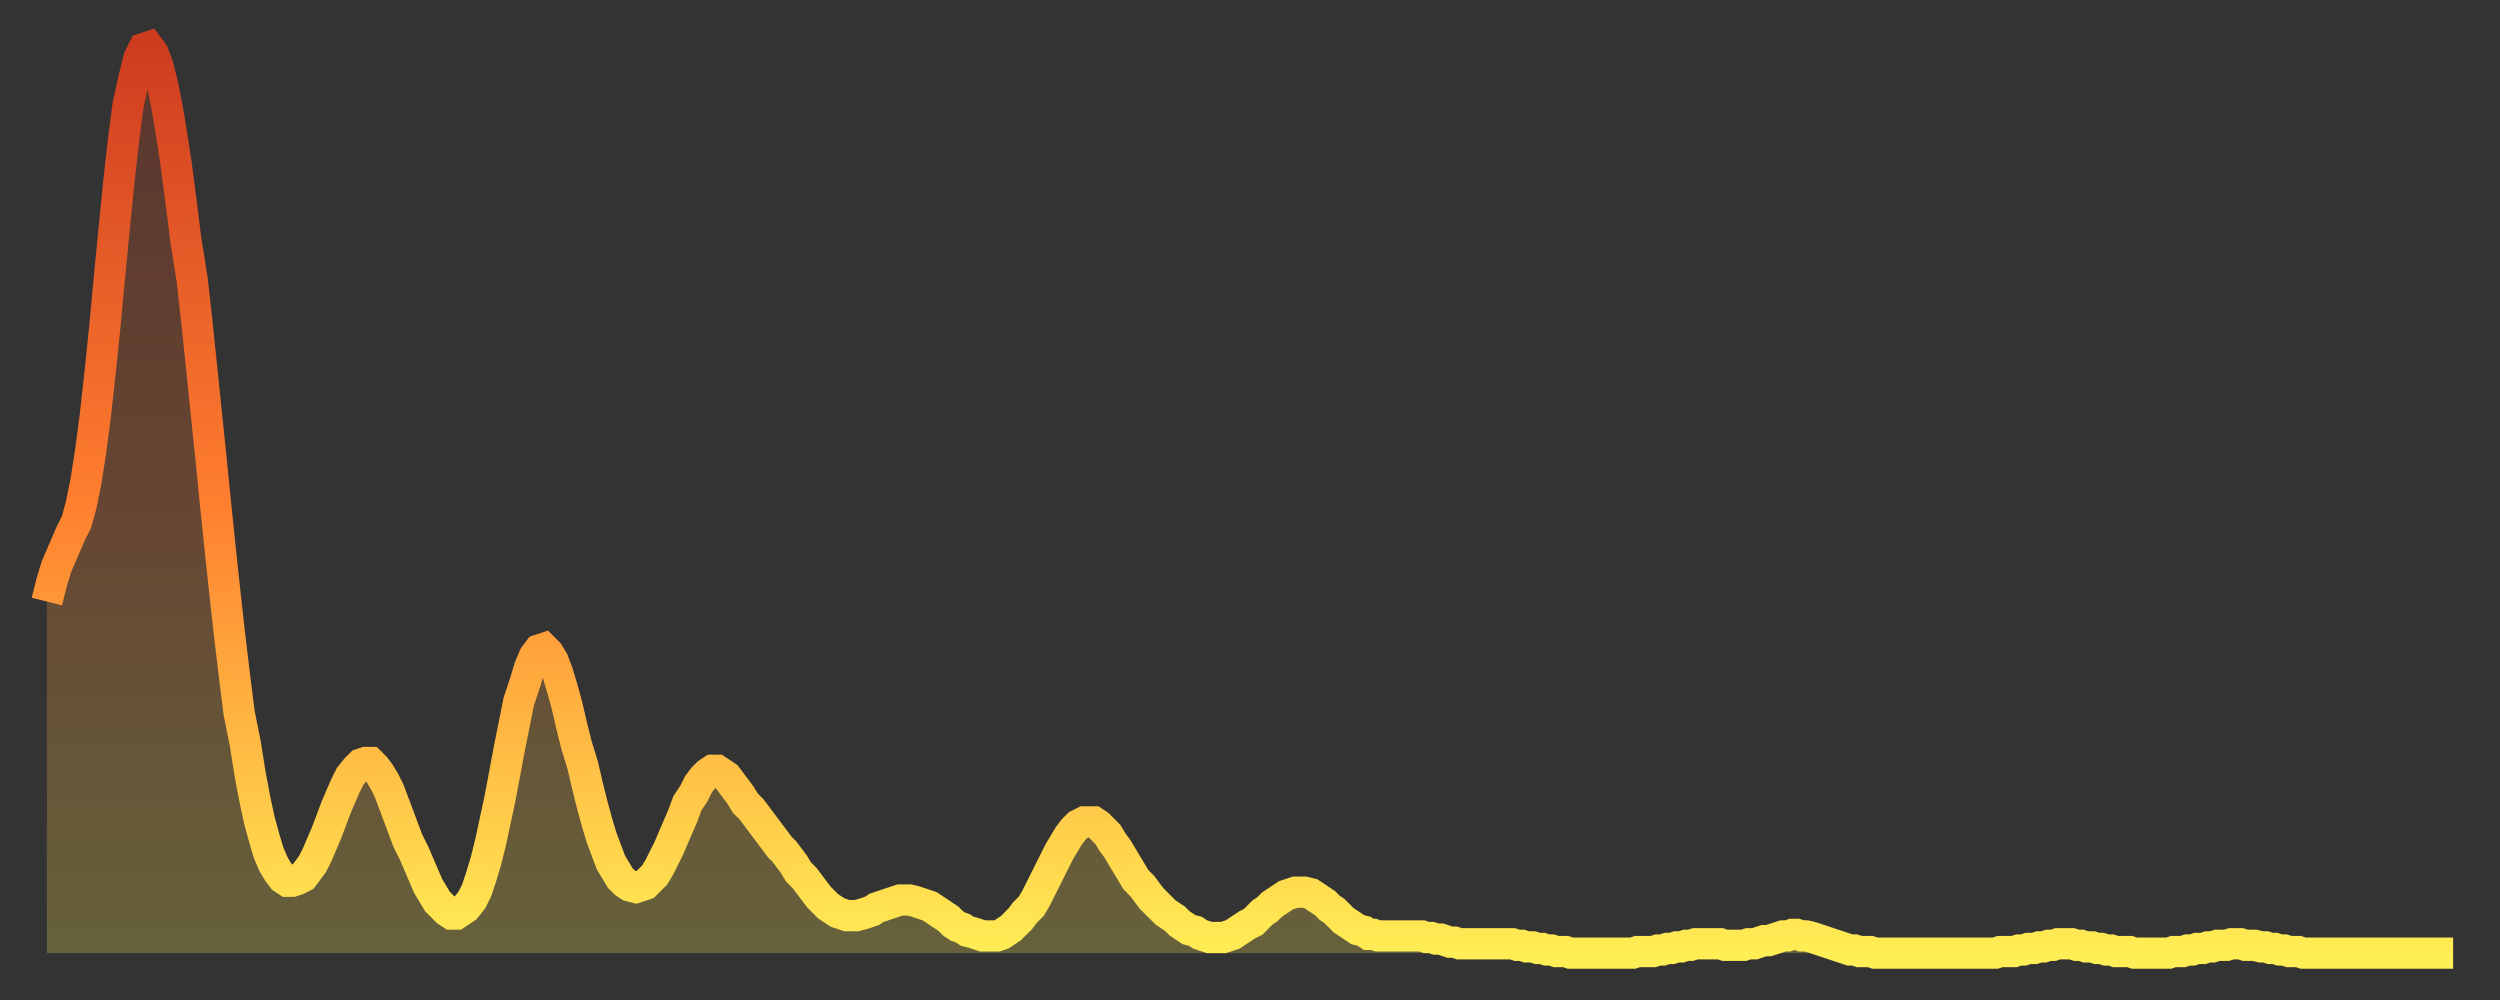 <?xml version="1.0" encoding="utf-8" ?>
<svg baseProfile="full" height="64" version="1.1" width="160" xmlns="http://www.w3.org/2000/svg" xmlns:ev="http://www.w3.org/2001/xml-events" xmlns:xlink="http://www.w3.org/1999/xlink"><rect width="100%" height="100%" fill="#333333" stroke="none"/><defs><linearGradient id="id1483568" x1="0" x2="0" y1="0" y2="1"><stop offset="0%" stop-color="#ce3c20" /><stop offset="50%" stop-color="#ff7e2f" /><stop offset="100%" stop-color="#ffee55" /></linearGradient></defs><g transform="translate(3,3)"><g><path d="M 0.0 35.5 0.3 34.3 0.6 33.3 0.9 32.6 1.2 31.9 1.5 31.2 1.9 30.4 2.2 29.3 2.5 27.8 2.8 25.9 3.1 23.6 3.4 20.9 3.7 18.0 4.0 14.8 4.3 11.7 4.6 8.7 4.9 6.0 5.2 3.7 5.6 1.9 5.9 0.7 6.2 0.1 6.5 0.0 6.8 0.4 7.1 1.2 7.4 2.4 7.7 3.9 8.0 5.7 8.3 7.7 8.6 10.0 8.9 12.4 9.3 14.9 9.6 17.6 9.9 20.5 10.2 23.4 10.5 26.3 10.8 29.3 11.1 32.2 11.4 35.0 11.7 37.7 12.0 40.2 12.3 42.6 12.7 44.6 13.0 46.5 13.3 48.1 13.6 49.5 13.9 50.6 14.2 51.6 14.5 52.3 14.8 52.8 15.1 53.2 15.4 53.4 15.7 53.4 16.0 53.3 16.4 53.1 16.7 52.7 17.0 52.3 17.3 51.7 17.6 51.0 17.9 50.3 18.2 49.5 18.5 48.7 18.8 48.0 19.1 47.3 19.4 46.7 19.8 46.2 20.1 45.9 20.4 45.8 20.7 45.8 21.0 46.1 21.3 46.5 21.6 47.0 21.9 47.6 22.2 48.4 22.5 49.2 22.8 50.0 23.1 50.8 23.5 51.6 23.8 52.3 24.1 53.0 24.4 53.7 24.7 54.2 25.0 54.7 25.3 55.0 25.6 55.3 25.9 55.5 26.2 55.5 26.5 55.3 26.8 55.1 27.2 54.6 27.5 54.0 27.8 53.1 28.1 52.1 28.4 50.9 28.7 49.5 29.0 48.1 29.3 46.5 29.6 44.9 29.9 43.4 30.2 41.9 30.6 40.7 30.9 39.7 31.2 39.0 31.5 38.6 31.8 38.5 32.1 38.8 32.4 39.3 32.7 40.1 33.0 41.1 33.3 42.2 33.6 43.5 33.9 44.7 34.3 46.0 34.6 47.3 34.9 48.5 35.2 49.6 35.5 50.6 35.8 51.4 36.1 52.2 36.4 52.7 36.7 53.2 37.0 53.5 37.3 53.7 37.7 53.8 38.0 53.7 38.3 53.6 38.6 53.3 38.9 53.0 39.2 52.5 39.5 51.9 39.8 51.3 40.1 50.6 40.4 49.9 40.7 49.2 41.0 48.4 41.4 47.8 41.7 47.2 42.0 46.8 42.3 46.5 42.6 46.3 42.9 46.3 43.2 46.5 43.5 46.7 43.8 47.1 44.1 47.5 44.4 47.9 44.7 48.4 45.1 48.8 45.4 49.2 45.7 49.6 46.0 50.0 46.3 50.4 46.6 50.8 46.9 51.2 47.2 51.5 47.5 51.9 47.8 52.3 48.1 52.8 48.5 53.2 48.8 53.6 49.1 54.0 49.4 54.4 49.7 54.7 50.0 55.0 50.3 55.2 50.6 55.4 50.9 55.5 51.2 55.6 51.5 55.6 51.8 55.6 52.2 55.5 52.5 55.4 52.8 55.3 53.1 55.1 53.4 55.0 53.7 54.9 54.0 54.8 54.3 54.7 54.6 54.6 54.9 54.6 55.2 54.6 55.6 54.7 55.9 54.8 56.2 54.9 56.5 55.0 56.8 55.2 57.1 55.4 57.4 55.6 57.7 55.8 58.0 56.1 58.3 56.3 58.6 56.4 58.9 56.6 59.3 56.7 59.6 56.8 59.9 56.9 60.2 56.9 60.5 56.9 60.8 56.9 61.1 56.8 61.4 56.6 61.7 56.4 62.0 56.1 62.3 55.8 62.6 55.4 63.0 55.0 63.3 54.5 63.6 53.9 63.9 53.3 64.2 52.7 64.5 52.1 64.8 51.5 65.1 51.0 65.4 50.5 65.7 50.1 66.0 49.8 66.4 49.6 66.7 49.6 67.0 49.6 67.3 49.8 67.6 50.1 67.9 50.4 68.2 50.9 68.5 51.3 68.8 51.8 69.1 52.3 69.4 52.8 69.7 53.3 70.1 53.7 70.4 54.1 70.7 54.5 71.0 54.8 71.3 55.1 71.6 55.4 71.9 55.6 72.2 55.8 72.5 56.1 72.8 56.3 73.1 56.5 73.5 56.6 73.8 56.8 74.1 56.9 74.4 57.0 74.7 57.0 75.0 57.0 75.3 57.0 75.6 56.9 75.9 56.8 76.2 56.6 76.5 56.4 76.8 56.2 77.2 56.0 77.5 55.7 77.8 55.4 78.1 55.2 78.4 54.9 78.7 54.7 79.0 54.5 79.3 54.3 79.6 54.2 79.9 54.1 80.2 54.1 80.5 54.1 80.9 54.2 81.2 54.4 81.5 54.6 81.8 54.8 82.1 55.1 82.4 55.3 82.7 55.6 83.0 55.9 83.3 56.1 83.6 56.3 83.9 56.5 84.3 56.6 84.6 56.8 84.9 56.8 85.2 56.9 85.5 56.9 85.8 56.9 86.1 56.9 86.4 56.9 86.7 56.9 87.0 56.9 87.3 56.9 87.6 56.9 88.0 56.9 88.3 57.0 88.6 57.0 88.9 57.1 89.2 57.1 89.5 57.2 89.8 57.3 90.1 57.3 90.4 57.4 90.7 57.4 91.0 57.4 91.4 57.4 91.7 57.4 92.0 57.4 92.3 57.4 92.6 57.4 92.9 57.4 93.2 57.4 93.5 57.4 93.8 57.4 94.1 57.5 94.4 57.5 94.7 57.6 95.1 57.6 95.4 57.7 95.7 57.7 96.0 57.8 96.3 57.8 96.6 57.9 96.9 57.9 97.2 57.9 97.5 58.0 97.8 58.0 98.1 58.0 98.4 58.0 98.8 58.0 99.1 58.0 99.4 58.0 99.7 58.0 100.0 58.0 100.3 58.0 100.6 58.0 100.9 58.0 101.2 58.0 101.5 58.0 101.8 57.9 102.2 57.9 102.5 57.9 102.8 57.9 103.1 57.8 103.4 57.8 103.7 57.7 104.0 57.7 104.3 57.6 104.6 57.6 104.9 57.5 105.2 57.5 105.5 57.4 105.9 57.4 106.2 57.4 106.5 57.4 106.8 57.4 107.1 57.4 107.4 57.5 107.7 57.5 108.0 57.5 108.3 57.5 108.6 57.5 108.9 57.4 109.3 57.4 109.6 57.3 109.9 57.2 110.2 57.2 110.5 57.1 110.8 57.0 111.1 56.9 111.4 56.9 111.7 56.8 112.0 56.8 112.3 56.9 112.6 56.9 113.0 57.0 113.3 57.1 113.6 57.2 113.9 57.3 114.2 57.4 114.5 57.5 114.8 57.6 115.1 57.7 115.4 57.8 115.7 57.8 116.0 57.9 116.3 57.9 116.7 57.9 117.0 58.0 117.3 58.0 117.6 58.0 117.9 58.0 118.2 58.0 118.5 58.0 118.8 58.0 119.1 58.0 119.4 58.0 119.7 58.0 120.1 58.0 120.4 58.0 120.7 58.0 121.0 58.0 121.3 58.0 121.6 58.0 121.9 58.0 122.2 58.0 122.5 58.0 122.8 58.0 123.1 58.0 123.4 58.0 123.8 58.0 124.1 58.0 124.4 58.0 124.7 58.0 125.0 57.9 125.3 57.9 125.6 57.9 125.9 57.9 126.2 57.8 126.5 57.8 126.8 57.7 127.2 57.7 127.5 57.6 127.8 57.6 128.1 57.5 128.4 57.5 128.7 57.4 129.0 57.4 129.3 57.4 129.6 57.4 129.9 57.5 130.2 57.5 130.5 57.6 130.9 57.6 131.2 57.7 131.5 57.7 131.8 57.8 132.1 57.8 132.4 57.9 132.7 57.9 133.0 57.9 133.3 57.9 133.6 58.0 133.9 58.0 134.2 58.0 134.6 58.0 134.9 58.0 135.2 58.0 135.5 58.0 135.8 58.0 136.1 57.9 136.4 57.9 136.7 57.9 137.0 57.8 137.3 57.8 137.6 57.7 138.0 57.7 138.3 57.6 138.6 57.6 138.9 57.5 139.2 57.5 139.5 57.5 139.8 57.4 140.1 57.4 140.4 57.4 140.7 57.5 141.0 57.5 141.3 57.5 141.7 57.6 142.0 57.6 142.3 57.7 142.6 57.7 142.9 57.8 143.2 57.8 143.5 57.9 143.8 57.9 144.1 57.9 144.4 58.0 144.7 58.0 145.1 58.0 145.4 58.0 145.7 58.0 146.0 58.0 146.3 58.0 146.6 58.0 146.9 58.0 147.2 58.0 147.5 58.0 147.8 58.0 148.1 58.0 148.4 58.0 148.8 58.0 149.1 58.0 149.4 58.0 149.7 58.0 150.0 58.0 150.3 58.0 150.6 58.0 150.9 58.0 151.2 58.0 151.5 58.0 151.8 58.0 152.1 58.0 152.5 58.0 152.8 58.0 153.1 58.0 153.4 58.0 153.7 58.0 154.0 58.0" fill="none" id="graph-curve" opacity="1" stroke="url(#id1483568)" stroke-width="2" /><path d="M 0 58 L 0.0 35.5 0.3 34.3 0.6 33.3 0.9 32.6 1.2 31.9 1.5 31.2 1.9 30.4 2.2 29.3 2.5 27.8 2.8 25.9 3.1 23.6 3.4 20.9 3.7 18.0 4.0 14.8 4.3 11.7 4.6 8.7 4.9 6.0 5.2 3.7 5.6 1.9 5.9 0.7 6.2 0.1 6.5 0.0 6.8 0.4 7.1 1.2 7.4 2.4 7.7 3.9 8.0 5.7 8.3 7.7 8.6 10.0 8.9 12.4 9.3 14.9 9.6 17.6 9.9 20.5 10.2 23.4 10.5 26.3 10.8 29.3 11.1 32.2 11.4 35.0 11.7 37.7 12.0 40.2 12.3 42.6 12.7 44.6 13.0 46.5 13.3 48.1 13.6 49.5 13.9 50.6 14.2 51.6 14.5 52.3 14.8 52.8 15.1 53.2 15.4 53.4 15.7 53.4 16.0 53.3 16.4 53.1 16.7 52.7 17.0 52.3 17.3 51.7 17.6 51.0 17.9 50.3 18.2 49.5 18.5 48.7 18.8 48.0 19.1 47.3 19.4 46.7 19.8 46.2 20.1 45.9 20.4 45.8 20.7 45.8 21.0 46.1 21.3 46.5 21.6 47.0 21.9 47.6 22.2 48.4 22.5 49.2 22.8 50.0 23.1 50.8 23.5 51.6 23.8 52.3 24.1 53.0 24.4 53.7 24.7 54.2 25.0 54.7 25.3 55.0 25.6 55.3 25.9 55.5 26.2 55.5 26.5 55.3 26.8 55.1 27.2 54.6 27.5 54.0 27.8 53.1 28.1 52.1 28.4 50.9 28.7 49.5 29.0 48.1 29.3 46.5 29.6 44.9 29.9 43.4 30.2 41.9 30.6 40.7 30.9 39.7 31.2 39.0 31.5 38.6 31.8 38.5 32.1 38.8 32.4 39.3 32.7 40.1 33.0 41.1 33.3 42.2 33.6 43.5 33.9 44.7 34.3 46.0 34.6 47.3 34.9 48.5 35.2 49.6 35.5 50.6 35.8 51.4 36.1 52.2 36.4 52.7 36.7 53.2 37.0 53.5 37.3 53.7 37.7 53.8 38.0 53.7 38.3 53.6 38.6 53.3 38.9 53.0 39.2 52.5 39.5 51.9 39.8 51.3 40.1 50.6 40.4 49.9 40.7 49.2 41.0 48.4 41.4 47.8 41.7 47.2 42.0 46.8 42.3 46.5 42.6 46.3 42.9 46.3 43.2 46.5 43.5 46.7 43.8 47.1 44.1 47.5 44.4 47.9 44.7 48.4 45.1 48.8 45.4 49.2 45.7 49.6 46.0 50.0 46.3 50.4 46.6 50.8 46.9 51.2 47.2 51.5 47.5 51.9 47.8 52.3 48.1 52.8 48.5 53.2 48.8 53.6 49.1 54.0 49.4 54.4 49.7 54.7 50.0 55.0 50.3 55.2 50.6 55.4 50.9 55.5 51.2 55.6 51.5 55.6 51.8 55.6 52.2 55.5 52.5 55.4 52.8 55.3 53.1 55.1 53.4 55.0 53.7 54.9 54.0 54.8 54.3 54.7 54.6 54.6 54.9 54.6 55.2 54.6 55.6 54.7 55.9 54.8 56.2 54.9 56.5 55.0 56.8 55.2 57.1 55.4 57.4 55.6 57.7 55.8 58.0 56.1 58.3 56.3 58.6 56.4 58.9 56.6 59.3 56.7 59.6 56.8 59.9 56.9 60.2 56.9 60.5 56.9 60.8 56.9 61.1 56.8 61.4 56.6 61.7 56.4 62.0 56.1 62.3 55.8 62.6 55.4 63.0 55.0 63.3 54.5 63.6 53.9 63.9 53.3 64.2 52.7 64.5 52.1 64.8 51.5 65.1 51.0 65.4 50.5 65.7 50.1 66.0 49.8 66.4 49.6 66.7 49.6 67.0 49.6 67.3 49.8 67.6 50.1 67.9 50.4 68.2 50.9 68.5 51.3 68.8 51.8 69.1 52.3 69.4 52.8 69.7 53.3 70.1 53.7 70.4 54.1 70.7 54.5 71.0 54.8 71.3 55.1 71.6 55.4 71.9 55.6 72.2 55.8 72.5 56.1 72.8 56.3 73.1 56.5 73.5 56.6 73.8 56.8 74.1 56.9 74.4 57.0 74.7 57.0 75.0 57.0 75.3 57.0 75.6 56.9 75.9 56.8 76.2 56.6 76.5 56.4 76.8 56.2 77.2 56.0 77.5 55.7 77.8 55.4 78.1 55.2 78.4 54.9 78.7 54.7 79.0 54.5 79.3 54.3 79.6 54.2 79.9 54.1 80.2 54.1 80.5 54.1 80.9 54.2 81.2 54.4 81.5 54.6 81.8 54.8 82.1 55.1 82.4 55.3 82.7 55.6 83.0 55.9 83.3 56.1 83.6 56.3 83.9 56.5 84.3 56.6 84.6 56.8 84.9 56.8 85.2 56.9 85.5 56.9 85.8 56.9 86.1 56.9 86.4 56.9 86.7 56.9 87.0 56.9 87.3 56.9 87.6 56.9 88.0 56.9 88.3 57.0 88.6 57.0 88.9 57.1 89.2 57.1 89.5 57.2 89.8 57.3 90.1 57.3 90.4 57.4 90.7 57.4 91.0 57.4 91.4 57.4 91.7 57.4 92.0 57.4 92.3 57.4 92.6 57.4 92.9 57.4 93.2 57.4 93.5 57.4 93.8 57.4 94.1 57.5 94.4 57.5 94.7 57.6 95.1 57.6 95.4 57.7 95.7 57.7 96.0 57.8 96.3 57.8 96.6 57.9 96.9 57.9 97.2 57.9 97.5 58.0 97.8 58.0 98.1 58.0 98.4 58.0 98.8 58.0 99.1 58.0 99.4 58.0 99.7 58.0 100.0 58.0 100.3 58.0 100.6 58.0 100.9 58.0 101.2 58.0 101.5 58.0 101.8 57.9 102.2 57.9 102.5 57.9 102.8 57.9 103.1 57.8 103.4 57.8 103.7 57.7 104.0 57.7 104.3 57.6 104.6 57.6 104.9 57.5 105.2 57.5 105.5 57.4 105.9 57.4 106.2 57.4 106.5 57.4 106.8 57.4 107.1 57.4 107.4 57.5 107.7 57.5 108.0 57.5 108.3 57.5 108.6 57.5 108.9 57.4 109.3 57.4 109.6 57.3 109.9 57.2 110.2 57.2 110.5 57.1 110.8 57.0 111.1 56.9 111.4 56.9 111.7 56.8 112.0 56.8 112.3 56.9 112.6 56.9 113.0 57.0 113.3 57.1 113.6 57.2 113.9 57.3 114.2 57.4 114.5 57.5 114.8 57.6 115.1 57.7 115.4 57.8 115.7 57.8 116.0 57.9 116.3 57.9 116.7 57.9 117.0 58.0 117.3 58.0 117.6 58.0 117.9 58.0 118.2 58.0 118.5 58.0 118.8 58.0 119.1 58.0 119.4 58.0 119.7 58.0 120.1 58.0 120.4 58.0 120.7 58.0 121.0 58.0 121.3 58.0 121.6 58.0 121.9 58.0 122.2 58.0 122.5 58.0 122.8 58.0 123.1 58.0 123.4 58.0 123.8 58.0 124.1 58.0 124.4 58.0 124.7 58.0 125.0 57.9 125.3 57.9 125.6 57.9 125.9 57.9 126.2 57.8 126.5 57.8 126.8 57.7 127.2 57.7 127.5 57.6 127.8 57.6 128.1 57.5 128.4 57.5 128.7 57.4 129.0 57.4 129.3 57.4 129.6 57.4 129.9 57.5 130.2 57.5 130.5 57.6 130.9 57.6 131.2 57.7 131.5 57.7 131.8 57.8 132.1 57.8 132.4 57.9 132.7 57.9 133.0 57.9 133.3 57.9 133.6 58.0 133.9 58.0 134.2 58.0 134.6 58.0 134.9 58.0 135.2 58.0 135.5 58.0 135.8 58.0 136.1 57.9 136.4 57.9 136.7 57.9 137.0 57.8 137.3 57.8 137.6 57.7 138.0 57.7 138.3 57.6 138.6 57.6 138.9 57.5 139.2 57.5 139.5 57.5 139.8 57.4 140.1 57.4 140.4 57.4 140.7 57.5 141.0 57.5 141.3 57.5 141.7 57.6 142.0 57.6 142.3 57.7 142.6 57.7 142.9 57.8 143.2 57.8 143.5 57.9 143.8 57.9 144.1 57.9 144.4 58.0 144.7 58.0 145.1 58.0 145.4 58.0 145.7 58.0 146.0 58.0 146.3 58.0 146.6 58.0 146.9 58.0 147.2 58.0 147.5 58.0 147.8 58.0 148.1 58.0 148.4 58.0 148.8 58.0 149.1 58.0 149.4 58.0 149.7 58.0 150.0 58.0 150.3 58.0 150.6 58.0 150.9 58.0 151.2 58.0 151.5 58.0 151.8 58.0 152.1 58.0 152.5 58.0 152.8 58.0 153.1 58.0 153.4 58.0 153.7 58.0 154.0 58.0 154 58" fill="url(#id1483568)" fill-opacity=".25" id="graph-shadow" /></g></g></svg>